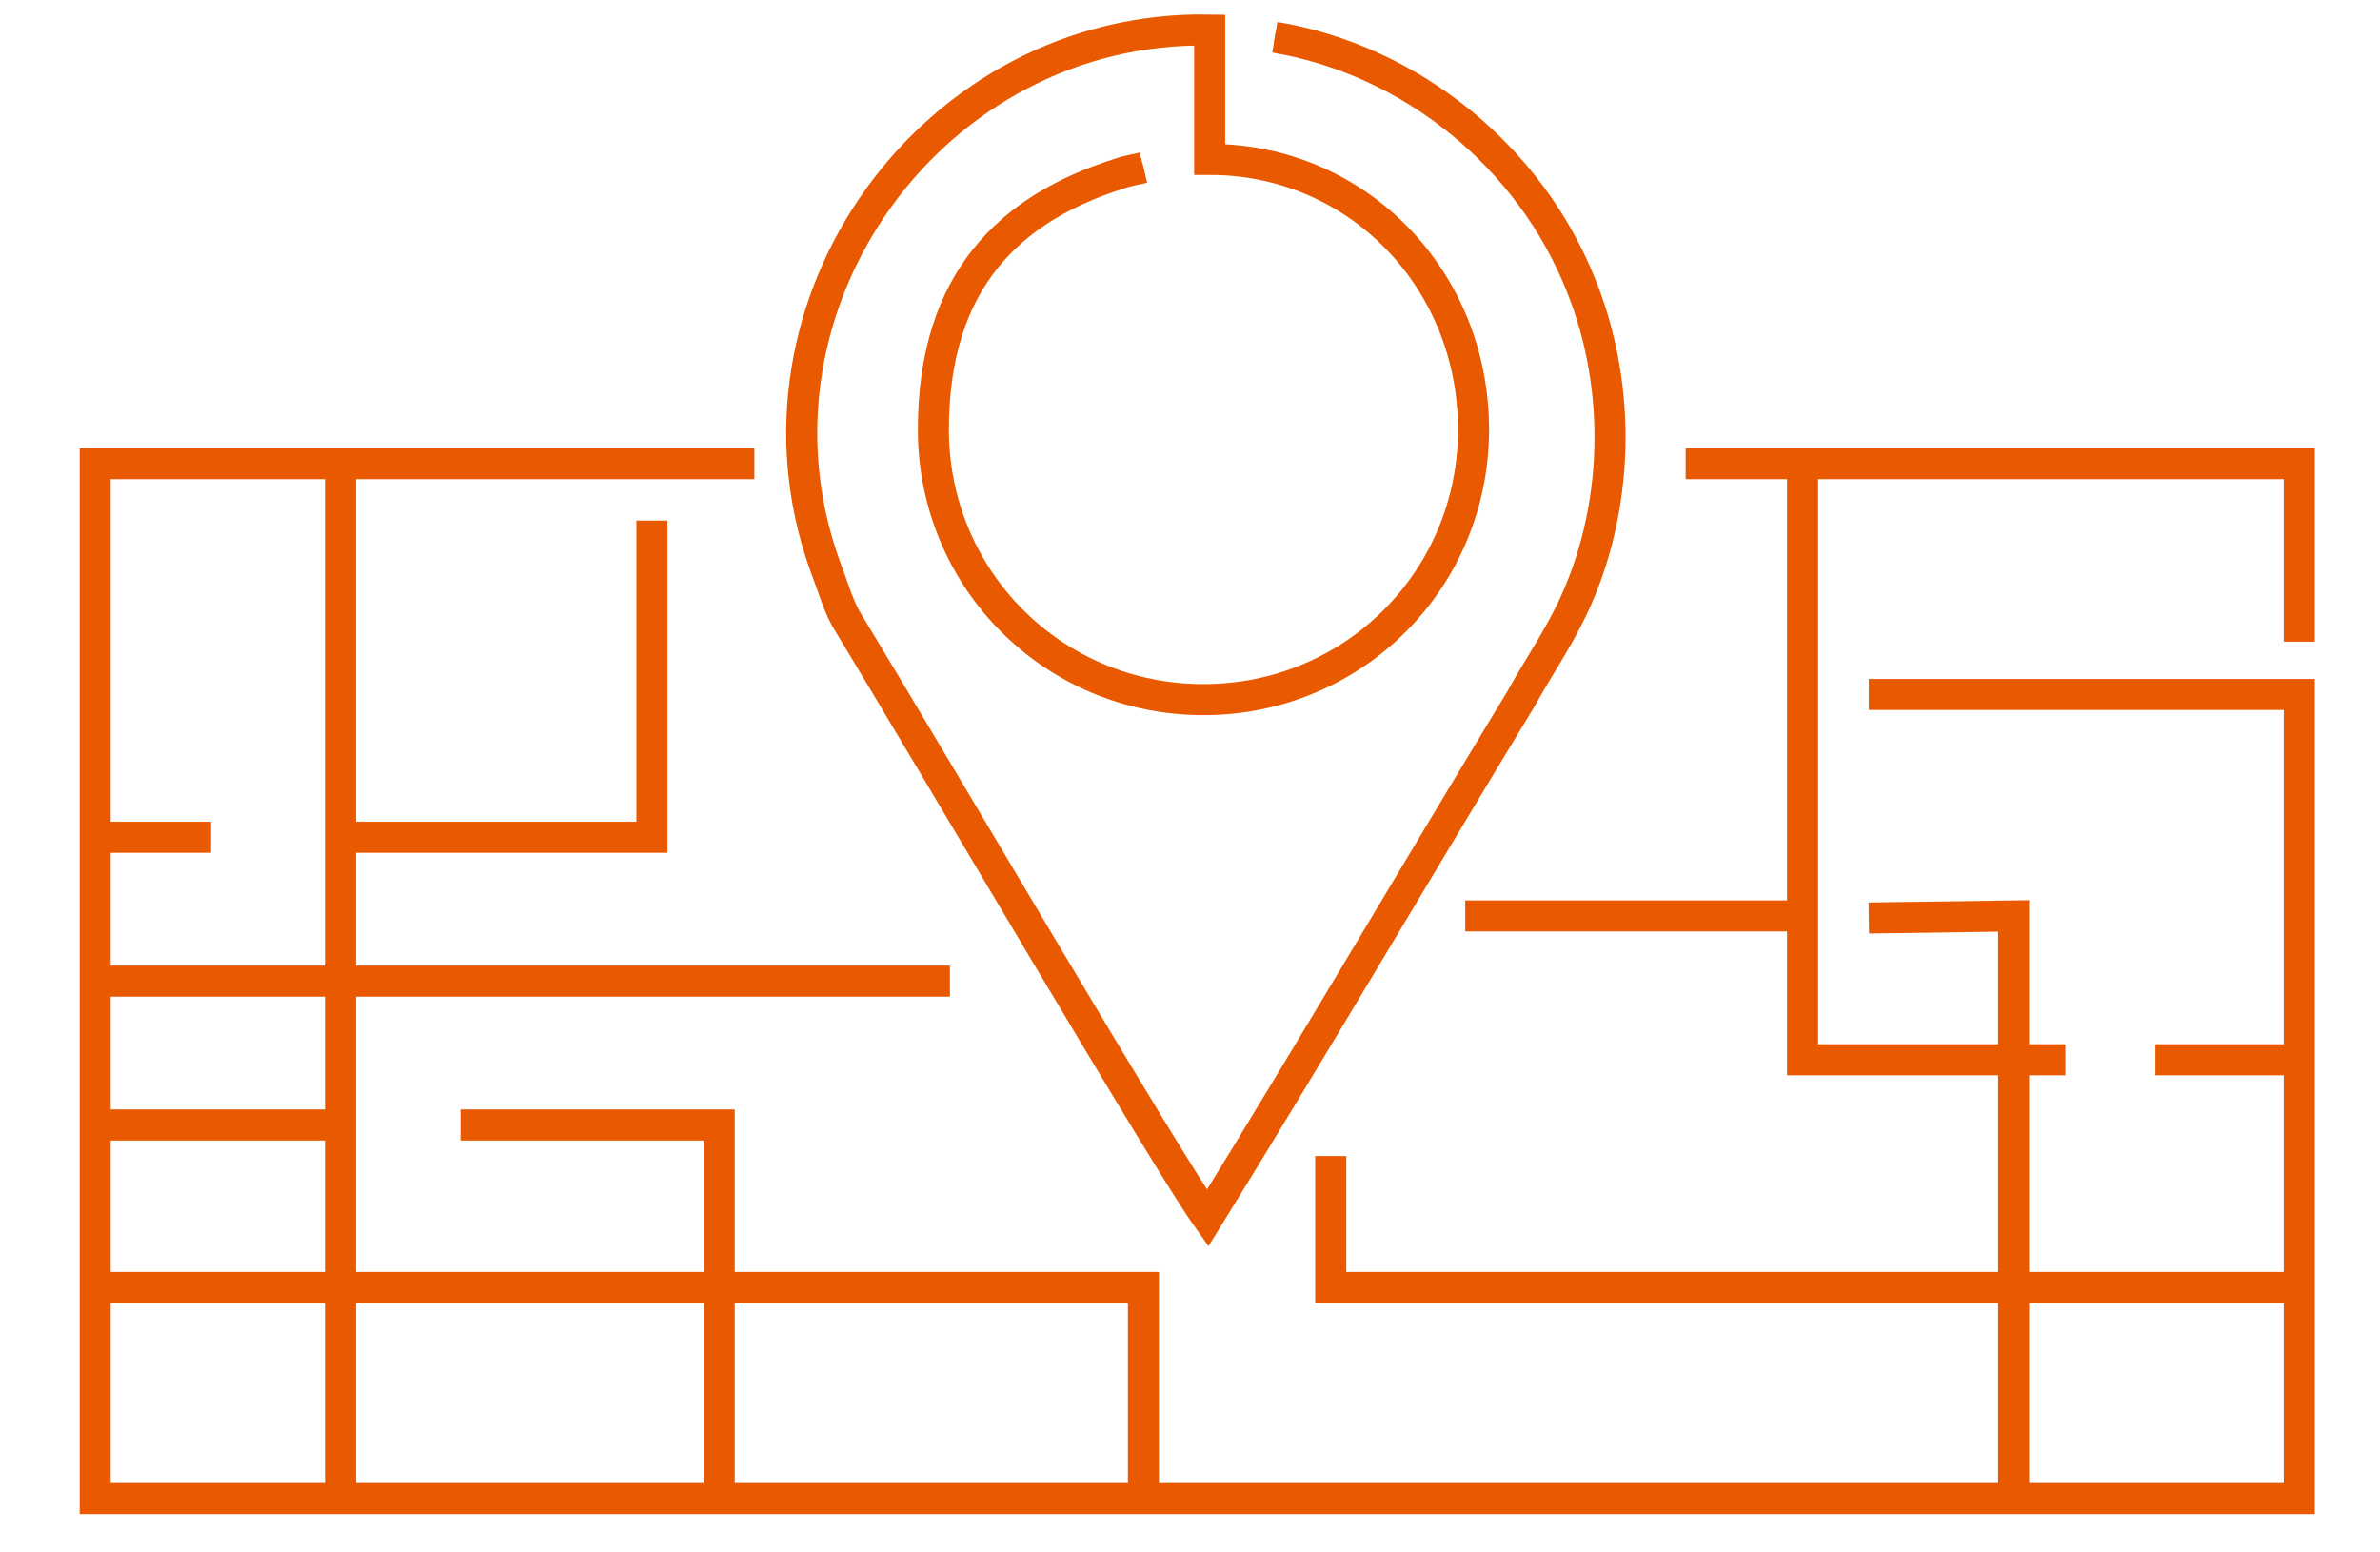 <?xml version="1.0" encoding="UTF-8"?>
<svg id="_レイヤー_3" xmlns="http://www.w3.org/2000/svg" version="1.1" viewBox="0 0 230 150">
  <!-- Generator: Adobe Illustrator 29.2.1, SVG Export Plug-In . SVG Version: 2.1.0 Build 116)  -->
  <defs>
    <style>
      .st0, .st1 {
        fill: none;
        stroke: #e95900;
        stroke-miterlimit: 10;
      }

      .st1 {
        stroke-width: 3px;
      }
    </style>
  </defs>
  <g>
    <path class="st0" d="M123.2,3.6c13.2,2.2,24.7,11.6,29.6,24,4,9.9,3.7,21.7-.9,31.3h0c-1.5,3.1-3.3,5.7-4.9,8.6-9.6,15.8-20.7,34.7-30.3,50.2-4.2-5.9-25.9-43-35-58-.8-1.5-1.3-3.3-2-5.1C70.7,29.4,90.2,2.4,116.9,2.9v12.5c14.3,0,25.5,11.6,25.5,26.1s-11.6,26.1-26.1,26.1-26.1-11.6-26.1-26.1,7.5-21.4,17.9-24.7c.8-.3,1.6-.4,2.4-.6"/>
    <path class="st1" d="M123.2,3.6c13.2,2.2,24.7,11.6,29.6,24,4,9.9,3.7,21.7-.9,31.3h0c-1.5,3.1-3.3,5.7-4.9,8.6-9.6,15.8-20.7,34.7-30.3,50.2-4.2-5.9-25.9-43-35-58-.8-1.5-1.3-3.3-2-5.1C70.7,29.4,90.2,2.4,116.9,2.9v12.5c14.3,0,25.5,11.6,25.5,26.1s-11.6,26.1-26.1,26.1-26.1-11.6-26.1-26.1,7.5-21.4,17.9-24.7c.8-.3,1.6-.4,2.4-.6"/>
  </g>
  <polyline class="st1" points="72.9 44.8 9.2 44.8 9.2 144.8 222.2 144.8 222.2 67.1 180.6 67.1"/>
  <polyline class="st1" points="162.9 44.8 222.2 44.8 222.2 62"/>
  <line class="st1" x1="20.4" y1="80.9" x2="9.2" y2="80.9"/>
  <polyline class="st1" points="63 50.3 63 80.9 33.7 80.9"/>
  <line class="st1" x1="9.2" y1="94.8" x2="91.8" y2="94.8"/>
  <polyline class="st1" points="180.6 88.7 194.6 88.5 194.6 144.8"/>
  <line class="st1" x1="141.6" y1="88.5" x2="174.2" y2="88.5"/>
  <line class="st1" x1="208.3" y1="102.4" x2="222.2" y2="102.4"/>
  <polyline class="st1" points="174.2 44.8 174.2 88.5 174.2 102.4 199.6 102.4"/>
  <line class="st1" x1="32.9" y1="44.8" x2="32.9" y2="144.8"/>
  <polyline class="st1" points="128.6 111.7 128.6 124.4 221.1 124.4"/>
  <polyline class="st1" points="9.1 124.4 110.5 124.4 110.5 144.8"/>
  <polyline class="st1" points="44.5 108.7 69.5 108.7 69.5 144.8"/>
  <line class="st1" x1="9.2" y1="108.7" x2="32.9" y2="108.7"/>
</svg>